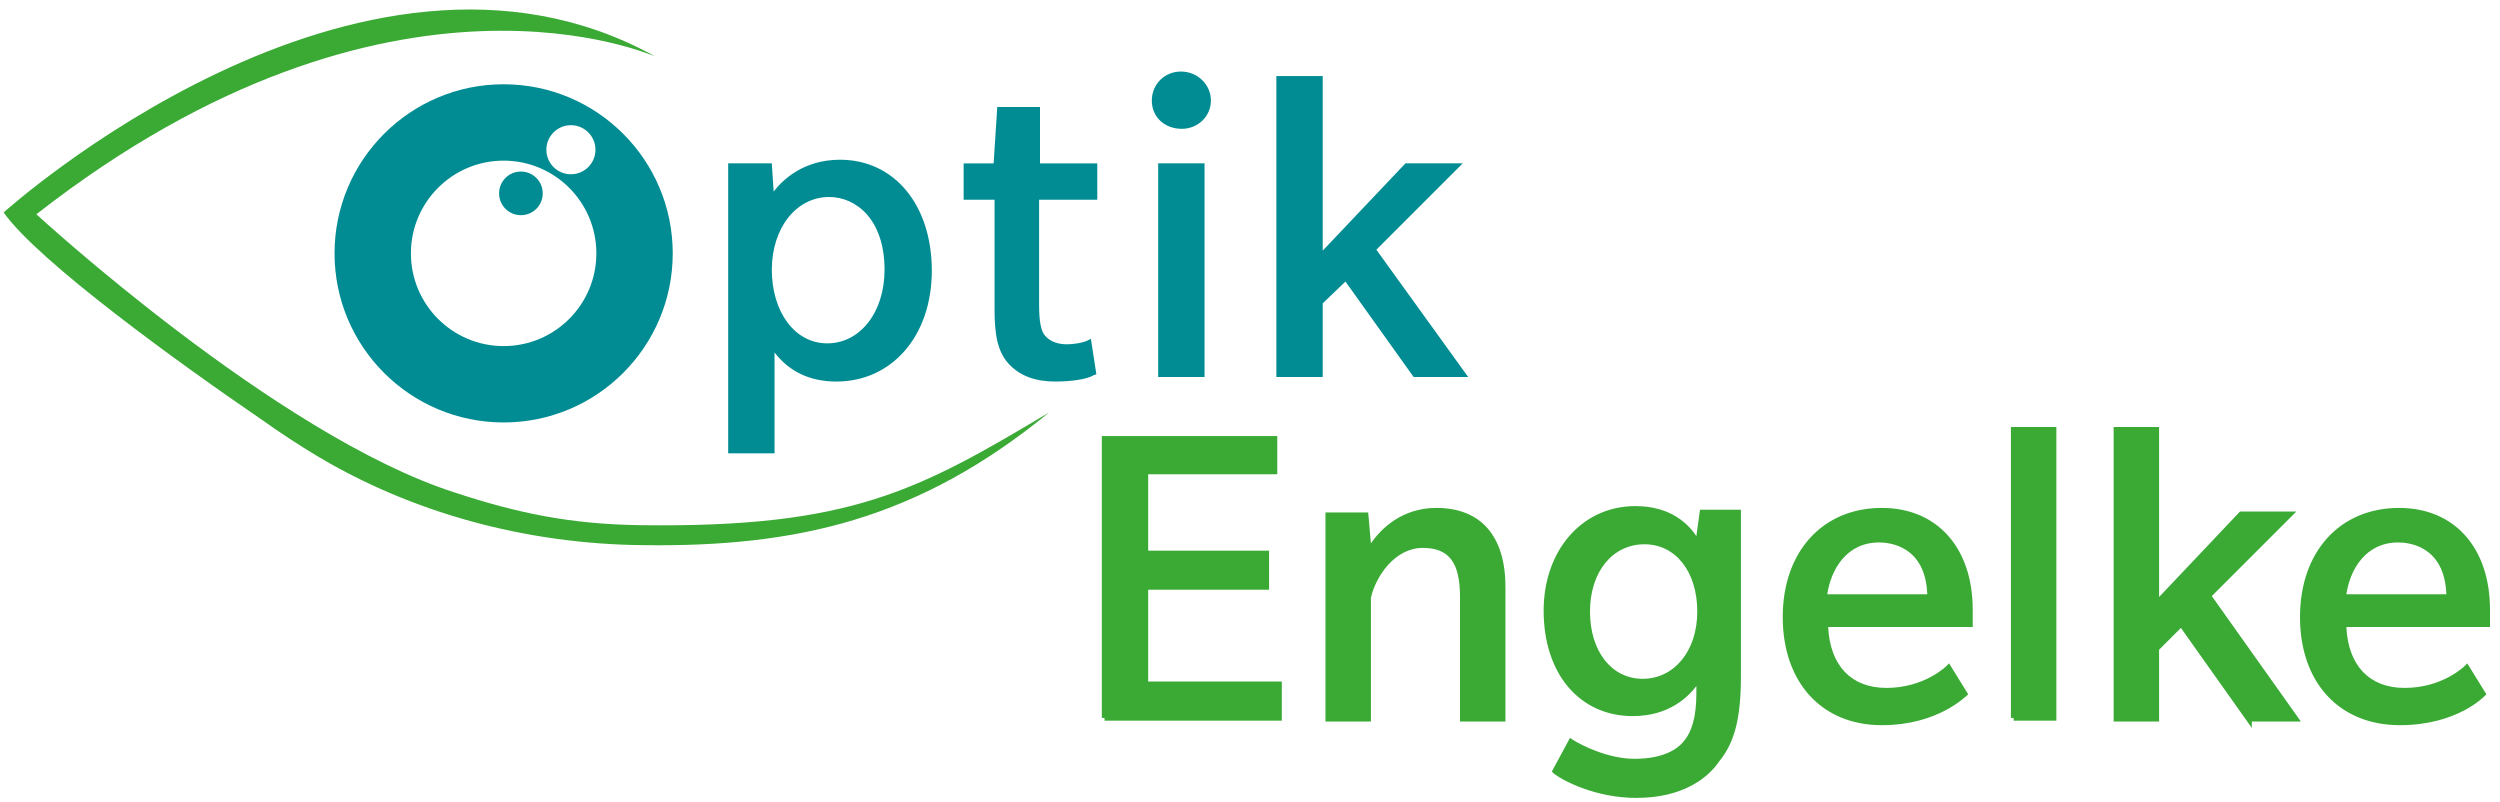 <?xml version="1.0" encoding="UTF-8"?>
<svg id="Ebene_1" xmlns="http://www.w3.org/2000/svg" version="1.1" viewBox="0 0 275 88.25">
  <!-- Generator: Adobe Illustrator 29.8.2, SVG Export Plug-In . SVG Version: 2.1.1 Build 3)  -->
  <path d="M55.4,9.27c-10.27,0-18.6,8.33-18.6,18.6s8.33,18.6,18.6,18.6,18.6-8.33,18.6-18.6-8.33-18.6-18.6-18.6ZM62.8,13.77c1.49,0,2.7,1.21,2.7,2.7s-1.21,2.7-2.7,2.7-2.7-1.21-2.7-2.7,1.21-2.7,2.7-2.7ZM55.4,38.07c-5.63,0-10.2-4.57-10.2-10.2s4.57-10.2,10.2-10.2,10.2,4.57,10.2,10.2-4.57,10.2-10.2,10.2ZM57.3,18.87c1.33,0,2.4,1.07,2.4,2.4s-1.07,2.4-2.4,2.4-2.4-1.07-2.4-2.4,1.07-2.4,2.4-2.4Z" fill="#008c92"/>
  <path d="M92,41.67c-4.6,0-6.6-3-7.2-4v11.8h-4.4v-31.2h4.1l.3,3.7c.3-.6,2.6-4.2,7.6-4.2,6,0,9.8,5,9.8,11.9s-4.2,12-10.2,12ZM91.2,21.37c-4,0-6.6,3.8-6.6,8.4s2.5,8.4,6.4,8.4,6.6-3.8,6.6-8.4-2.3-8.4-6.4-8.4ZM85.2,49.87h-5.1v-31.9h4.8l.2,3.1c1-1.3,3.3-3.5,7.3-3.5,6,0,10.1,5,10.1,12.2s-4.4,12.2-10.5,12.2c-2.9,0-5.2-1.1-6.8-3.2,0,0,0,11.1,0,11.1ZM80.7,49.17h3.8v-12.7l.6,1c1.5,2.5,3.9,3.8,6.9,3.8,5.7,0,9.9-4.9,9.9-11.5s-3.8-11.6-9.5-11.6c-5.2,0-7.3,3.9-7.3,4l-.5,1.1-.4-4.6h-3.5v30.5ZM91,38.47c-3.9,0-6.7-3.7-6.7-8.7s2.9-8.7,6.9-8.7,6.7,3.6,6.7,8.7c.1,5-2.8,8.7-6.9,8.7ZM91.2,21.67c-3.6,0-6.3,3.4-6.3,8s2.5,8.1,6.1,8.1,6.3-3.4,6.3-8.1c0-5.5-3.1-8-6.1-8ZM114.2,21.67v11.8c0,2,.2,3.1.8,3.7.6.7,1.5,1,2.5,1s2-.2,2.4-.4l.5,3.3c-.9.3-2.7.6-4.3.6-1.9,0-3.5-.4-4.8-1.7s-1.6-3.1-1.6-5.9v-12.5h-3.4v-3.3h3.3l.4-6.2h4v6.2h6.3v3.3l-6.1.1h0ZM116.1,41.97c-2.2,0-3.8-.6-5-1.8-1.4-1.4-1.7-3.4-1.7-6.2v-12h-3.4v-4h3.3l.4-6.2h4.7v6.2h6.3v4h-6.4v11.5c0,1.9.2,3,.7,3.5.6.7,1.6.9,2.3.9,1,0,1.9-.2,2.3-.4l.4-.2.6,3.9-.3.1c-.8.5-2.7.7-4.2.7ZM106.7,21.27h3.4v12.7c0,2.7.2,4.4,1.5,5.7,1.1,1.1,2.5,1.6,4.5,1.6,1.4,0,3-.3,3.9-.5l-.4-2.6c-.5.1-1.3.3-2.2.3-1.2,0-2.1-.4-2.7-1.1-.6-.7-.9-1.8-.9-3.9v-12.2h6.4v-2.7h-6.3v-6.2h-3.4l-.4,6.2h-3.3v2.7h-.1ZM130,13.77c-1.6,0-2.9-1.1-2.9-2.8,0-1.6,1.2-2.9,2.9-2.9s2.9,1.2,2.9,2.8c0,1.7-1.3,2.9-2.9,2.9ZM127.8,41.17v-22.9h4.4v22.9s-4.4,0-4.4,0ZM132.5,41.47h-5.1v-23.5h5.1v23.5ZM128.1,40.87h3.8v-22.3h-3.8v22.3ZM130,14.17c-1.9,0-3.3-1.3-3.3-3.1s1.4-3.2,3.2-3.2,3.3,1.4,3.3,3.2c0,1.7-1.4,3.1-3.2,3.1ZM129.9,8.47c-1.4,0-2.5,1.1-2.5,2.5s1.1,2.4,2.6,2.4c1.4,0,2.5-1.1,2.5-2.5,0-1.3-1.1-2.4-2.6-2.4ZM155.6,41.17l-7.5-10.7-2.9,2.8v7.9h-4.4V8.67h4.4v19.7l9.6-10.1h5.4l-9.1,9.1,9.8,13.8s-5.3,0-5.3,0ZM161.5,41.47h-6l-7.5-10.5-2.5,2.4v8.1h-5.1V8.37h5.1v19.2l9.1-9.6h6.3l-9.5,9.5,10.1,14h0ZM155.8,40.87h4.4l-9.6-13.5,8.8-8.8h-4.4l-10.1,10.6V9.07h-3.8v31.8h3.8v-7.7l3.2-3.1,7.7,10.8h0Z" fill="#008c92"/>
  <path d="M121.5,78.97v-30.7h18.7v3.6h-14.2v9h13.3v3.6h-13.3v10.7h14.7v3.7l-19.2.1h0ZM141,79.27h-19.5v-.3h-.3v-31h19.3v4.2h-14.2v8.4h13.3v4.3h-13.3v10.1h14.7v4.3ZM121.8,78.67h18.5v-3.1h-14.7v-11.4h13.3v-3h-13.3v-9.7h14.2v-2.9h-18v30.1ZM160.9,78.97v-13.3c0-3.5-1-5.8-4.5-5.8s-5.6,3.6-6,5.8v13.3h-4.3v-22.3h4l.3,4.1c1.3-2.2,3.7-4.6,7.4-4.6,4.5,0,7.3,2.6,7.3,8.3v14.5h-4.2ZM165.5,79.37h-4.9v-13.7c0-3.8-1.2-5.4-4.1-5.4-3.1,0-5.2,3.2-5.7,5.5v13.6h-5v-23h4.7l.3,3.4c1.1-1.6,3.4-3.9,7.2-3.9,4.9,0,7.6,3.1,7.6,8.7v14.8h-.1ZM161.2,78.67h3.6v-14.1c0-5.2-2.4-8-7-8-4,0-6.2,2.8-7.2,4.4l-.5.9-.4-4.9h-3.4v21.7h3.7v-13.1c.5-2.4,2.8-6,6.3-6,4.3,0,4.8,3.5,4.8,6.1v13h.1,0ZM188.9,83.77c-1.6,1.9-4.4,3.6-9,3.6s-8-2-8.9-2.6l1.7-3.2c1.2.8,4.1,2.2,7,2.2s4.7-.9,5.6-1.9c.9-1,1.6-2.7,1.6-5.6v-1.9c-.2.5-2.3,4.1-7.3,4.1-5.8,0-9.4-4.7-9.4-11.2s4.2-11.1,9.8-11.1c5,0,6.7,3.4,6.9,4.1l.5-3.6h3.9v18c-.1,4.6-.8,7.1-2.4,9.1h0ZM180.9,59.57c-3.9,0-6.3,3.4-6.3,7.7s2.3,7.7,6.1,7.7,6.3-3.4,6.3-7.7-2.3-7.7-6.1-7.7ZM180,87.77c-4.5,0-8.1-1.9-9.1-2.7l-.2-.2,2-3.7.3.2c1.1.7,4,2.1,6.8,2.1,3.2,0,4.7-1.1,5.3-1.8,1-1.1,1.5-2.8,1.5-5.4v-.8c-1,1.3-3.1,3.3-7,3.3-5.8,0-9.8-4.6-9.8-11.6,0-6.6,4.2-11.5,10.1-11.5,4,0,5.9,2.1,6.7,3.3l.4-2.9h4.5v18.3c0,4.7-.7,7.3-2.4,9.4h0c-1.3,1.9-4.1,4-9.1,4ZM171.5,84.67c1.2.8,4.4,2.4,8.4,2.4s6.8-1.2,8.7-3.5c1.6-2,2.2-4.5,2.2-9v-17.6h-3.3l-.6,4.6-.5-1.2c-.1-.2-1.5-3.8-6.6-3.8-5.5,0-9.4,4.5-9.4,10.8s3.7,10.9,9.1,10.9,7-3.9,7-3.9l.6-1.4v3.4c0,2.7-.5,4.6-1.7,5.8-.7.8-2.4,2-5.8,2-2.8,0-5.5-1.3-6.9-2.1,0,0-1.2,2.6-1.2,2.6ZM180.7,75.37c-3.8,0-6.4-3.3-6.4-8s2.7-8,6.6-8,6.4,3.3,6.4,8-2.7,8-6.6,8ZM180.9,59.87c-3.5,0-6,3-6,7.4s2.4,7.4,5.8,7.4,6-3,6-7.4-2.4-7.4-5.8-7.4ZM200.7,68.67c0,4.5,2.6,7.3,6.7,7.3s6.6-2.3,6.9-2.5l1.7,2.8s-3,3.2-9.1,3.2-10.6-4.2-10.6-11.5,4.6-11.7,10.6-11.7,9.7,4.5,9.7,10.9v1.6l-15.9-.1h0ZM206.8,59.37c-4.1,0-5.9,3.4-6.1,6.3h11.7c0-3.2-1.6-6.3-5.6-6.3h0ZM207,79.77c-6.6,0-10.9-4.7-10.9-11.9s4.4-12,10.9-12c6.1,0,10,4.4,10,11.2v1.9h-15.9c.2,4.2,2.5,6.7,6.4,6.7,4.2,0,6.6-2.4,6.6-2.4l.3-.3,2.1,3.4-.2.2c-.1,0-3.1,3.2-9.3,3.2h0ZM207,56.57c-6.1,0-10.3,4.6-10.3,11.3s4,11.2,10.3,11.2c5.1,0,8-2.2,8.7-2.9l-1.4-2.2c-.8.7-3.2,2.3-6.8,2.3-4.2,0-6.9-2.8-7.1-7.3h0v-.3h.3v-.3h15.6v-1.3c0-6.4-3.7-10.5-9.3-10.5ZM212.7,65.97h-12.4v-.4c.3-3.3,2.4-6.6,6.4-6.6,4.4,0,5.9,3.5,5.9,6.7v.3h.1ZM201,65.37h11c-.2-5.3-4.1-5.7-5.3-5.7-3.6,0-5.3,3-5.7,5.7ZM221.6,78.97v-31.7h4.3v31.7h-4.3ZM226.2,79.27h-4.7v-.3h-.3v-32h5v32.3ZM221.9,78.67h3.7v-31h-3.7v31ZM247.3,78.97l-7.3-10.4-2.8,2.7v7.7h-4.3v-31.7h4.3v19.2l9.4-9.9h5.2l-9,8.9,9.6,13.5h-5.1,0ZM247.7,80.07l-7.8-11-2.4,2.4v7.9h-5v-32.4h5v18.7l8.9-9.4h6.2l-9.3,9.3,9.8,13.8h-5.4v.7ZM233.1,78.67h3.7v-7.5l3.2-3.1,7.5,10.6h4.3l-9.4-13.2,8.6-8.5h-4.3l-9.9,10.4v-19.8h-3.7v31.1h0ZM257.8,68.67c0,4.5,2.6,7.3,6.7,7.3s6.6-2.3,6.9-2.5l1.7,2.8s-3,3.2-9.1,3.2-10.6-4.2-10.6-11.5,4.6-11.7,10.6-11.7,9.7,4.5,9.7,10.9v1.6l-15.9-.1h0ZM263.9,59.37c-4.1,0-5.9,3.4-6.1,6.3h11.7c0-3.2-1.6-6.3-5.6-6.3ZM264,79.77c-6.7,0-11-4.7-11-11.9s4.4-12,10.9-12c6.1,0,10,4.4,10,11.2v1.9h-15.8c.2,4.2,2.5,6.7,6.4,6.7,4.2,0,6.6-2.4,6.6-2.4l.3-.3,2.1,3.4-.2.2s-3,3.2-9.3,3.2h0ZM264,56.57c-6.1,0-10.3,4.6-10.3,11.3s4,11.2,10.3,11.2c5.1,0,8-2.2,8.7-2.9l-1.4-2.2c-.8.7-3.2,2.3-6.8,2.3-4.2,0-6.9-2.8-7.1-7.3h0v-.3h.3v-.3h15.5v-1.3c.1-6.4-3.5-10.5-9.2-10.5ZM269.8,65.97h-12.4v-.4c.3-3.3,2.4-6.6,6.4-6.6,4.4,0,5.9,3.5,5.9,6.7v.3h.1ZM258.1,65.37h11c-.2-5.3-4.1-5.7-5.3-5.7-3.6,0-5.3,3-5.7,5.7Z" fill="#3aaa35"/>
  <path d="M70.5,57.77c-7.7-.1-13.5-1.3-20.5-3.6C30.4,47.87,4,23.57,4,23.57,43.3-7.13,72.2,6.37,72,6.17,39.4-11.83.4,23.37.4,23.37c3.8,5.4,19.6,16.8,28.4,22.8,2.1,1.5,4.1,2.8,6.1,4h0c10.2,6.1,22.7,9.7,36,9.8,16.7.2,30.1-2.8,44.5-14.6-14.4,8.6-21.8,12.7-44.9,12.4Z" fill="#3aaa35"/>
</svg>